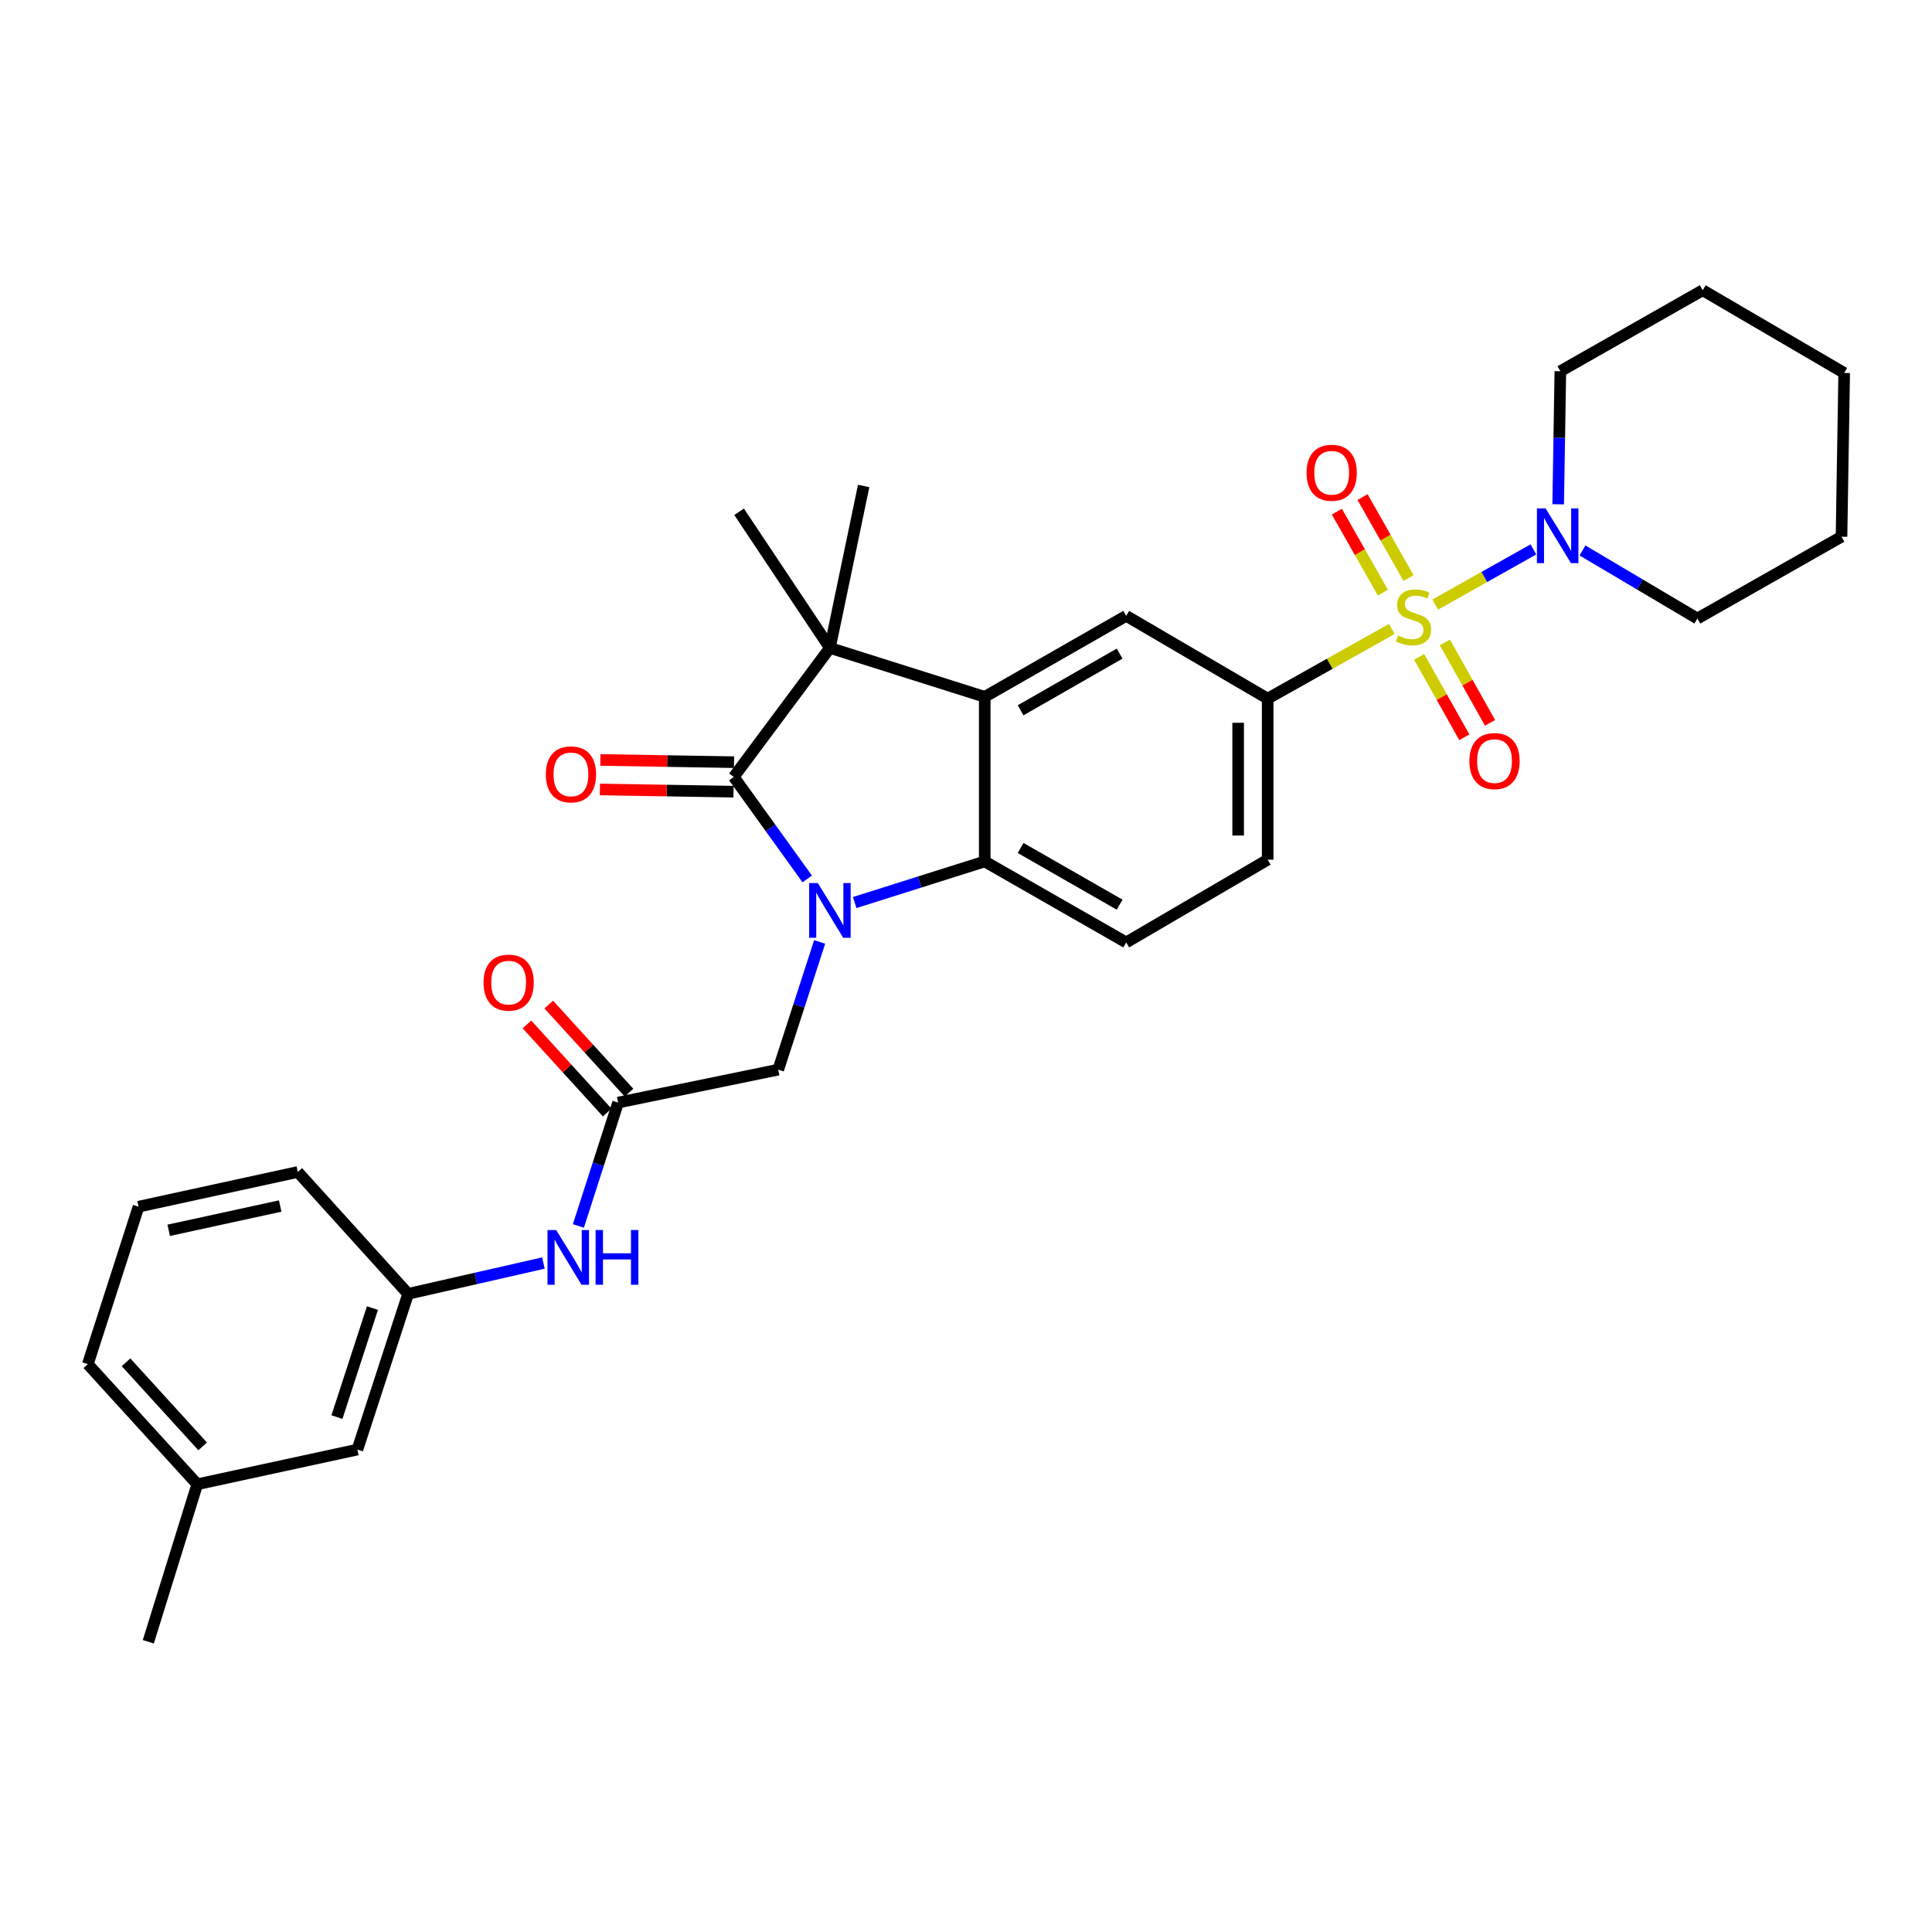 <?xml version='1.0' encoding='iso-8859-1'?>
<svg version='1.1' baseProfile='full'
              xmlns='http://www.w3.org/2000/svg'
                      xmlns:rdkit='http://www.rdkit.org/xml'
                      xmlns:xlink='http://www.w3.org/1999/xlink'
                  xml:space='preserve'
width='1000px' height='1000px' viewBox='0 0 1000 1000'>
<!-- END OF HEADER -->
<rect style='opacity:1.0;fill:#FFFFFF;stroke:none' width='1000' height='1000' x='0' y='0'> </rect>
<path class='bond-5' d='M 720.402,325.546 L 688.271,343.574' style='fill:none;fill-rule:evenodd;stroke:#CCCC00;stroke-width:6px;stroke-linecap:butt;stroke-linejoin:miter;stroke-opacity:1' />
<path class='bond-5' d='M 688.271,343.574 L 656.139,361.603' style='fill:none;fill-rule:evenodd;stroke:#000000;stroke-width:6px;stroke-linecap:butt;stroke-linejoin:miter;stroke-opacity:1' />
<path class='bond-6' d='M 742.866,312.932 L 768.277,298.651' style='fill:none;fill-rule:evenodd;stroke:#CCCC00;stroke-width:6px;stroke-linecap:butt;stroke-linejoin:miter;stroke-opacity:1' />
<path class='bond-6' d='M 768.277,298.651 L 793.689,284.371' style='fill:none;fill-rule:evenodd;stroke:#0000FF;stroke-width:6px;stroke-linecap:butt;stroke-linejoin:miter;stroke-opacity:1' />
<path class='bond-11' d='M 734.55,339.997 L 746.241,360.81' style='fill:none;fill-rule:evenodd;stroke:#CCCC00;stroke-width:6px;stroke-linecap:butt;stroke-linejoin:miter;stroke-opacity:1' />
<path class='bond-11' d='M 746.241,360.81 L 757.932,381.622' style='fill:none;fill-rule:evenodd;stroke:#FF0000;stroke-width:6px;stroke-linecap:butt;stroke-linejoin:miter;stroke-opacity:1' />
<path class='bond-11' d='M 747.865,332.517 L 759.557,353.33' style='fill:none;fill-rule:evenodd;stroke:#CCCC00;stroke-width:6px;stroke-linecap:butt;stroke-linejoin:miter;stroke-opacity:1' />
<path class='bond-11' d='M 759.557,353.33 L 771.248,374.142' style='fill:none;fill-rule:evenodd;stroke:#FF0000;stroke-width:6px;stroke-linecap:butt;stroke-linejoin:miter;stroke-opacity:1' />
<path class='bond-12' d='M 729.05,299.201 L 717.149,278.244' style='fill:none;fill-rule:evenodd;stroke:#CCCC00;stroke-width:6px;stroke-linecap:butt;stroke-linejoin:miter;stroke-opacity:1' />
<path class='bond-12' d='M 717.149,278.244 L 705.248,257.288' style='fill:none;fill-rule:evenodd;stroke:#FF0000;stroke-width:6px;stroke-linecap:butt;stroke-linejoin:miter;stroke-opacity:1' />
<path class='bond-12' d='M 715.77,306.743 L 703.868,285.786' style='fill:none;fill-rule:evenodd;stroke:#CCCC00;stroke-width:6px;stroke-linecap:butt;stroke-linejoin:miter;stroke-opacity:1' />
<path class='bond-12' d='M 703.868,285.786 L 691.967,264.83' style='fill:none;fill-rule:evenodd;stroke:#FF0000;stroke-width:6px;stroke-linecap:butt;stroke-linejoin:miter;stroke-opacity:1' />
<path class='bond-0' d='M 442.391,467.159 L 476.04,456.521' style='fill:none;fill-rule:evenodd;stroke:#0000FF;stroke-width:6px;stroke-linecap:butt;stroke-linejoin:miter;stroke-opacity:1' />
<path class='bond-0' d='M 476.04,456.521 L 509.69,445.883' style='fill:none;fill-rule:evenodd;stroke:#000000;stroke-width:6px;stroke-linecap:butt;stroke-linejoin:miter;stroke-opacity:1' />
<path class='bond-8' d='M 424.254,487.546 L 413.534,520.598' style='fill:none;fill-rule:evenodd;stroke:#0000FF;stroke-width:6px;stroke-linecap:butt;stroke-linejoin:miter;stroke-opacity:1' />
<path class='bond-8' d='M 413.534,520.598 L 402.814,553.65' style='fill:none;fill-rule:evenodd;stroke:#000000;stroke-width:6px;stroke-linecap:butt;stroke-linejoin:miter;stroke-opacity:1' />
<path class='bond-33' d='M 417.821,454.931 L 398.812,428.533' style='fill:none;fill-rule:evenodd;stroke:#0000FF;stroke-width:6px;stroke-linecap:butt;stroke-linejoin:miter;stroke-opacity:1' />
<path class='bond-33' d='M 398.812,428.533 L 379.803,402.135' style='fill:none;fill-rule:evenodd;stroke:#000000;stroke-width:6px;stroke-linecap:butt;stroke-linejoin:miter;stroke-opacity:1' />
<path class='bond-1' d='M 379.803,402.135 L 429.55,335.359' style='fill:none;fill-rule:evenodd;stroke:#000000;stroke-width:6px;stroke-linecap:butt;stroke-linejoin:miter;stroke-opacity:1' />
<path class='bond-14' d='M 379.93,394.5 L 345.343,393.925' style='fill:none;fill-rule:evenodd;stroke:#000000;stroke-width:6px;stroke-linecap:butt;stroke-linejoin:miter;stroke-opacity:1' />
<path class='bond-14' d='M 345.343,393.925 L 310.756,393.351' style='fill:none;fill-rule:evenodd;stroke:#FF0000;stroke-width:6px;stroke-linecap:butt;stroke-linejoin:miter;stroke-opacity:1' />
<path class='bond-14' d='M 379.676,409.77 L 345.089,409.196' style='fill:none;fill-rule:evenodd;stroke:#000000;stroke-width:6px;stroke-linecap:butt;stroke-linejoin:miter;stroke-opacity:1' />
<path class='bond-14' d='M 345.089,409.196 L 310.502,408.621' style='fill:none;fill-rule:evenodd;stroke:#FF0000;stroke-width:6px;stroke-linecap:butt;stroke-linejoin:miter;stroke-opacity:1' />
<path class='bond-2' d='M 509.69,360.686 L 582.915,318.762' style='fill:none;fill-rule:evenodd;stroke:#000000;stroke-width:6px;stroke-linecap:butt;stroke-linejoin:miter;stroke-opacity:1' />
<path class='bond-2' d='M 528.262,367.652 L 579.519,338.305' style='fill:none;fill-rule:evenodd;stroke:#000000;stroke-width:6px;stroke-linecap:butt;stroke-linejoin:miter;stroke-opacity:1' />
<path class='bond-3' d='M 509.69,360.686 L 429.55,335.359' style='fill:none;fill-rule:evenodd;stroke:#000000;stroke-width:6px;stroke-linecap:butt;stroke-linejoin:miter;stroke-opacity:1' />
<path class='bond-32' d='M 509.69,360.686 L 509.69,445.883' style='fill:none;fill-rule:evenodd;stroke:#000000;stroke-width:6px;stroke-linecap:butt;stroke-linejoin:miter;stroke-opacity:1' />
<path class='bond-19' d='M 429.55,335.359 L 382.56,264.9' style='fill:none;fill-rule:evenodd;stroke:#000000;stroke-width:6px;stroke-linecap:butt;stroke-linejoin:miter;stroke-opacity:1' />
<path class='bond-20' d='M 429.55,335.359 L 447.029,251.536' style='fill:none;fill-rule:evenodd;stroke:#000000;stroke-width:6px;stroke-linecap:butt;stroke-linejoin:miter;stroke-opacity:1' />
<path class='bond-4' d='M 509.69,445.883 L 582.915,487.799' style='fill:none;fill-rule:evenodd;stroke:#000000;stroke-width:6px;stroke-linecap:butt;stroke-linejoin:miter;stroke-opacity:1' />
<path class='bond-4' d='M 528.261,438.916 L 579.518,468.256' style='fill:none;fill-rule:evenodd;stroke:#000000;stroke-width:6px;stroke-linecap:butt;stroke-linejoin:miter;stroke-opacity:1' />
<path class='bond-7' d='M 656.139,361.603 L 582.915,318.762' style='fill:none;fill-rule:evenodd;stroke:#000000;stroke-width:6px;stroke-linecap:butt;stroke-linejoin:miter;stroke-opacity:1' />
<path class='bond-15' d='M 656.139,361.603 L 656.139,444.975' style='fill:none;fill-rule:evenodd;stroke:#000000;stroke-width:6px;stroke-linecap:butt;stroke-linejoin:miter;stroke-opacity:1' />
<path class='bond-15' d='M 640.867,374.108 L 640.867,432.469' style='fill:none;fill-rule:evenodd;stroke:#000000;stroke-width:6px;stroke-linecap:butt;stroke-linejoin:miter;stroke-opacity:1' />
<path class='bond-22' d='M 806.511,261.024 L 807.07,226.583' style='fill:none;fill-rule:evenodd;stroke:#0000FF;stroke-width:6px;stroke-linecap:butt;stroke-linejoin:miter;stroke-opacity:1' />
<path class='bond-22' d='M 807.07,226.583 L 807.629,192.142' style='fill:none;fill-rule:evenodd;stroke:#000000;stroke-width:6px;stroke-linecap:butt;stroke-linejoin:miter;stroke-opacity:1' />
<path class='bond-23' d='M 819.087,284.921 L 848.825,302.537' style='fill:none;fill-rule:evenodd;stroke:#0000FF;stroke-width:6px;stroke-linecap:butt;stroke-linejoin:miter;stroke-opacity:1' />
<path class='bond-23' d='M 848.825,302.537 L 878.563,320.154' style='fill:none;fill-rule:evenodd;stroke:#000000;stroke-width:6px;stroke-linecap:butt;stroke-linejoin:miter;stroke-opacity:1' />
<path class='bond-9' d='M 402.814,553.65 L 319.933,570.696' style='fill:none;fill-rule:evenodd;stroke:#000000;stroke-width:6px;stroke-linecap:butt;stroke-linejoin:miter;stroke-opacity:1' />
<path class='bond-13' d='M 319.933,570.696 L 309.651,602.626' style='fill:none;fill-rule:evenodd;stroke:#000000;stroke-width:6px;stroke-linecap:butt;stroke-linejoin:miter;stroke-opacity:1' />
<path class='bond-13' d='M 309.651,602.626 L 299.368,634.555' style='fill:none;fill-rule:evenodd;stroke:#0000FF;stroke-width:6px;stroke-linecap:butt;stroke-linejoin:miter;stroke-opacity:1' />
<path class='bond-16' d='M 325.578,565.553 L 304.802,542.752' style='fill:none;fill-rule:evenodd;stroke:#000000;stroke-width:6px;stroke-linecap:butt;stroke-linejoin:miter;stroke-opacity:1' />
<path class='bond-16' d='M 304.802,542.752 L 284.027,519.951' style='fill:none;fill-rule:evenodd;stroke:#FF0000;stroke-width:6px;stroke-linecap:butt;stroke-linejoin:miter;stroke-opacity:1' />
<path class='bond-16' d='M 314.288,575.84 L 293.513,553.039' style='fill:none;fill-rule:evenodd;stroke:#000000;stroke-width:6px;stroke-linecap:butt;stroke-linejoin:miter;stroke-opacity:1' />
<path class='bond-16' d='M 293.513,553.039 L 272.738,530.238' style='fill:none;fill-rule:evenodd;stroke:#FF0000;stroke-width:6px;stroke-linecap:butt;stroke-linejoin:miter;stroke-opacity:1' />
<path class='bond-10' d='M 582.915,487.799 L 656.139,444.975' style='fill:none;fill-rule:evenodd;stroke:#000000;stroke-width:6px;stroke-linecap:butt;stroke-linejoin:miter;stroke-opacity:1' />
<path class='bond-17' d='M 281.265,653.749 L 246.249,661.724' style='fill:none;fill-rule:evenodd;stroke:#0000FF;stroke-width:6px;stroke-linecap:butt;stroke-linejoin:miter;stroke-opacity:1' />
<path class='bond-17' d='M 246.249,661.724 L 211.233,669.698' style='fill:none;fill-rule:evenodd;stroke:#000000;stroke-width:6px;stroke-linecap:butt;stroke-linejoin:miter;stroke-opacity:1' />
<path class='bond-18' d='M 211.233,669.698 L 184.989,750.297' style='fill:none;fill-rule:evenodd;stroke:#000000;stroke-width:6px;stroke-linecap:butt;stroke-linejoin:miter;stroke-opacity:1' />
<path class='bond-18' d='M 192.774,677.059 L 174.403,733.478' style='fill:none;fill-rule:evenodd;stroke:#000000;stroke-width:6px;stroke-linecap:butt;stroke-linejoin:miter;stroke-opacity:1' />
<path class='bond-25' d='M 211.233,669.698 L 154.138,606.621' style='fill:none;fill-rule:evenodd;stroke:#000000;stroke-width:6px;stroke-linecap:butt;stroke-linejoin:miter;stroke-opacity:1' />
<path class='bond-21' d='M 184.989,750.297 L 102.1,768.251' style='fill:none;fill-rule:evenodd;stroke:#000000;stroke-width:6px;stroke-linecap:butt;stroke-linejoin:miter;stroke-opacity:1' />
<path class='bond-27' d='M 102.1,768.251 L 76.764,849.774' style='fill:none;fill-rule:evenodd;stroke:#000000;stroke-width:6px;stroke-linecap:butt;stroke-linejoin:miter;stroke-opacity:1' />
<path class='bond-34' d='M 102.1,768.251 L 45.455,706.082' style='fill:none;fill-rule:evenodd;stroke:#000000;stroke-width:6px;stroke-linecap:butt;stroke-linejoin:miter;stroke-opacity:1' />
<path class='bond-34' d='M 104.892,748.639 L 65.241,705.121' style='fill:none;fill-rule:evenodd;stroke:#000000;stroke-width:6px;stroke-linecap:butt;stroke-linejoin:miter;stroke-opacity:1' />
<path class='bond-29' d='M 807.629,192.142 L 881.321,150.226' style='fill:none;fill-rule:evenodd;stroke:#000000;stroke-width:6px;stroke-linecap:butt;stroke-linejoin:miter;stroke-opacity:1' />
<path class='bond-28' d='M 878.563,320.154 L 953.162,277.789' style='fill:none;fill-rule:evenodd;stroke:#000000;stroke-width:6px;stroke-linecap:butt;stroke-linejoin:miter;stroke-opacity:1' />
<path class='bond-24' d='M 71.707,624.576 L 154.138,606.621' style='fill:none;fill-rule:evenodd;stroke:#000000;stroke-width:6px;stroke-linecap:butt;stroke-linejoin:miter;stroke-opacity:1' />
<path class='bond-24' d='M 87.322,636.805 L 145.024,624.238' style='fill:none;fill-rule:evenodd;stroke:#000000;stroke-width:6px;stroke-linecap:butt;stroke-linejoin:miter;stroke-opacity:1' />
<path class='bond-26' d='M 71.707,624.576 L 45.455,706.082' style='fill:none;fill-rule:evenodd;stroke:#000000;stroke-width:6px;stroke-linecap:butt;stroke-linejoin:miter;stroke-opacity:1' />
<path class='bond-30' d='M 953.162,277.789 L 954.545,193.041' style='fill:none;fill-rule:evenodd;stroke:#000000;stroke-width:6px;stroke-linecap:butt;stroke-linejoin:miter;stroke-opacity:1' />
<path class='bond-31' d='M 881.321,150.226 L 954.545,193.041' style='fill:none;fill-rule:evenodd;stroke:#000000;stroke-width:6px;stroke-linecap:butt;stroke-linejoin:miter;stroke-opacity:1' />
<path  class='atom-0' d='M 723.647 328.957
Q 723.967 329.077, 725.287 329.637
Q 726.607 330.197, 728.047 330.557
Q 729.527 330.877, 730.967 330.877
Q 733.647 330.877, 735.207 329.597
Q 736.767 328.277, 736.767 325.997
Q 736.767 324.437, 735.967 323.477
Q 735.207 322.517, 734.007 321.997
Q 732.807 321.477, 730.807 320.877
Q 728.287 320.117, 726.767 319.397
Q 725.287 318.677, 724.207 317.157
Q 723.167 315.637, 723.167 313.077
Q 723.167 309.517, 725.567 307.317
Q 728.007 305.117, 732.807 305.117
Q 736.087 305.117, 739.807 306.677
L 738.887 309.757
Q 735.487 308.357, 732.927 308.357
Q 730.167 308.357, 728.647 309.517
Q 727.127 310.637, 727.167 312.597
Q 727.167 314.117, 727.927 315.037
Q 728.727 315.957, 729.847 316.477
Q 731.007 316.997, 732.927 317.597
Q 735.487 318.397, 737.007 319.197
Q 738.527 319.997, 739.607 321.637
Q 740.727 323.237, 740.727 325.997
Q 740.727 329.917, 738.087 332.037
Q 735.487 334.117, 731.127 334.117
Q 728.607 334.117, 726.687 333.557
Q 724.807 333.037, 722.567 332.117
L 723.647 328.957
' fill='#CCCC00'/>
<path  class='atom-1' d='M 423.29 457.059
L 432.57 472.059
Q 433.49 473.539, 434.97 476.219
Q 436.45 478.899, 436.53 479.059
L 436.53 457.059
L 440.29 457.059
L 440.29 485.379
L 436.41 485.379
L 426.45 468.979
Q 425.29 467.059, 424.05 464.859
Q 422.85 462.659, 422.49 461.979
L 422.49 485.379
L 418.81 485.379
L 418.81 457.059
L 423.29 457.059
' fill='#0000FF'/>
<path  class='atom-7' d='M 799.986 263.153
L 809.266 278.153
Q 810.186 279.633, 811.666 282.313
Q 813.146 284.993, 813.226 285.153
L 813.226 263.153
L 816.986 263.153
L 816.986 291.473
L 813.106 291.473
L 803.146 275.073
Q 801.986 273.153, 800.746 270.953
Q 799.546 268.753, 799.186 268.073
L 799.186 291.473
L 795.506 291.473
L 795.506 263.153
L 799.986 263.153
' fill='#0000FF'/>
<path  class='atom-12' d='M 760.562 393.934
Q 760.562 387.134, 763.922 383.334
Q 767.282 379.534, 773.562 379.534
Q 779.842 379.534, 783.202 383.334
Q 786.562 387.134, 786.562 393.934
Q 786.562 400.814, 783.162 404.734
Q 779.762 408.614, 773.562 408.614
Q 767.322 408.614, 763.922 404.734
Q 760.562 400.854, 760.562 393.934
M 773.562 405.414
Q 777.882 405.414, 780.202 402.534
Q 782.562 399.614, 782.562 393.934
Q 782.562 388.374, 780.202 385.574
Q 777.882 382.734, 773.562 382.734
Q 769.242 382.734, 766.882 385.534
Q 764.562 388.334, 764.562 393.934
Q 764.562 399.654, 766.882 402.534
Q 769.242 405.414, 773.562 405.414
' fill='#FF0000'/>
<path  class='atom-13' d='M 676.273 244.701
Q 676.273 237.901, 679.633 234.101
Q 682.993 230.301, 689.273 230.301
Q 695.553 230.301, 698.913 234.101
Q 702.273 237.901, 702.273 244.701
Q 702.273 251.581, 698.873 255.501
Q 695.473 259.381, 689.273 259.381
Q 683.033 259.381, 679.633 255.501
Q 676.273 251.621, 676.273 244.701
M 689.273 256.181
Q 693.593 256.181, 695.913 253.301
Q 698.273 250.381, 698.273 244.701
Q 698.273 239.141, 695.913 236.341
Q 693.593 233.501, 689.273 233.501
Q 684.953 233.501, 682.593 236.301
Q 680.273 239.101, 680.273 244.701
Q 680.273 250.421, 682.593 253.301
Q 684.953 256.181, 689.273 256.181
' fill='#FF0000'/>
<path  class='atom-14' d='M 287.87 636.659
L 297.15 651.659
Q 298.07 653.139, 299.55 655.819
Q 301.03 658.499, 301.11 658.659
L 301.11 636.659
L 304.87 636.659
L 304.87 664.979
L 300.99 664.979
L 291.03 648.579
Q 289.87 646.659, 288.63 644.459
Q 287.43 642.259, 287.07 641.579
L 287.07 664.979
L 283.39 664.979
L 283.39 636.659
L 287.87 636.659
' fill='#0000FF'/>
<path  class='atom-14' d='M 308.27 636.659
L 312.11 636.659
L 312.11 648.699
L 326.59 648.699
L 326.59 636.659
L 330.43 636.659
L 330.43 664.979
L 326.59 664.979
L 326.59 651.899
L 312.11 651.899
L 312.11 664.979
L 308.27 664.979
L 308.27 636.659
' fill='#0000FF'/>
<path  class='atom-15' d='M 282.522 400.815
Q 282.522 394.015, 285.882 390.215
Q 289.242 386.415, 295.522 386.415
Q 301.802 386.415, 305.162 390.215
Q 308.522 394.015, 308.522 400.815
Q 308.522 407.695, 305.122 411.615
Q 301.722 415.495, 295.522 415.495
Q 289.282 415.495, 285.882 411.615
Q 282.522 407.735, 282.522 400.815
M 295.522 412.295
Q 299.842 412.295, 302.162 409.415
Q 304.522 406.495, 304.522 400.815
Q 304.522 395.255, 302.162 392.455
Q 299.842 389.615, 295.522 389.615
Q 291.202 389.615, 288.842 392.415
Q 286.522 395.215, 286.522 400.815
Q 286.522 406.535, 288.842 409.415
Q 291.202 412.295, 295.522 412.295
' fill='#FF0000'/>
<path  class='atom-17' d='M 250.279 508.599
Q 250.279 501.799, 253.639 497.999
Q 256.999 494.199, 263.279 494.199
Q 269.559 494.199, 272.919 497.999
Q 276.279 501.799, 276.279 508.599
Q 276.279 515.479, 272.879 519.399
Q 269.479 523.279, 263.279 523.279
Q 257.039 523.279, 253.639 519.399
Q 250.279 515.519, 250.279 508.599
M 263.279 520.079
Q 267.599 520.079, 269.919 517.199
Q 272.279 514.279, 272.279 508.599
Q 272.279 503.039, 269.919 500.239
Q 267.599 497.399, 263.279 497.399
Q 258.959 497.399, 256.599 500.199
Q 254.279 502.999, 254.279 508.599
Q 254.279 514.319, 256.599 517.199
Q 258.959 520.079, 263.279 520.079
' fill='#FF0000'/>
</svg>
